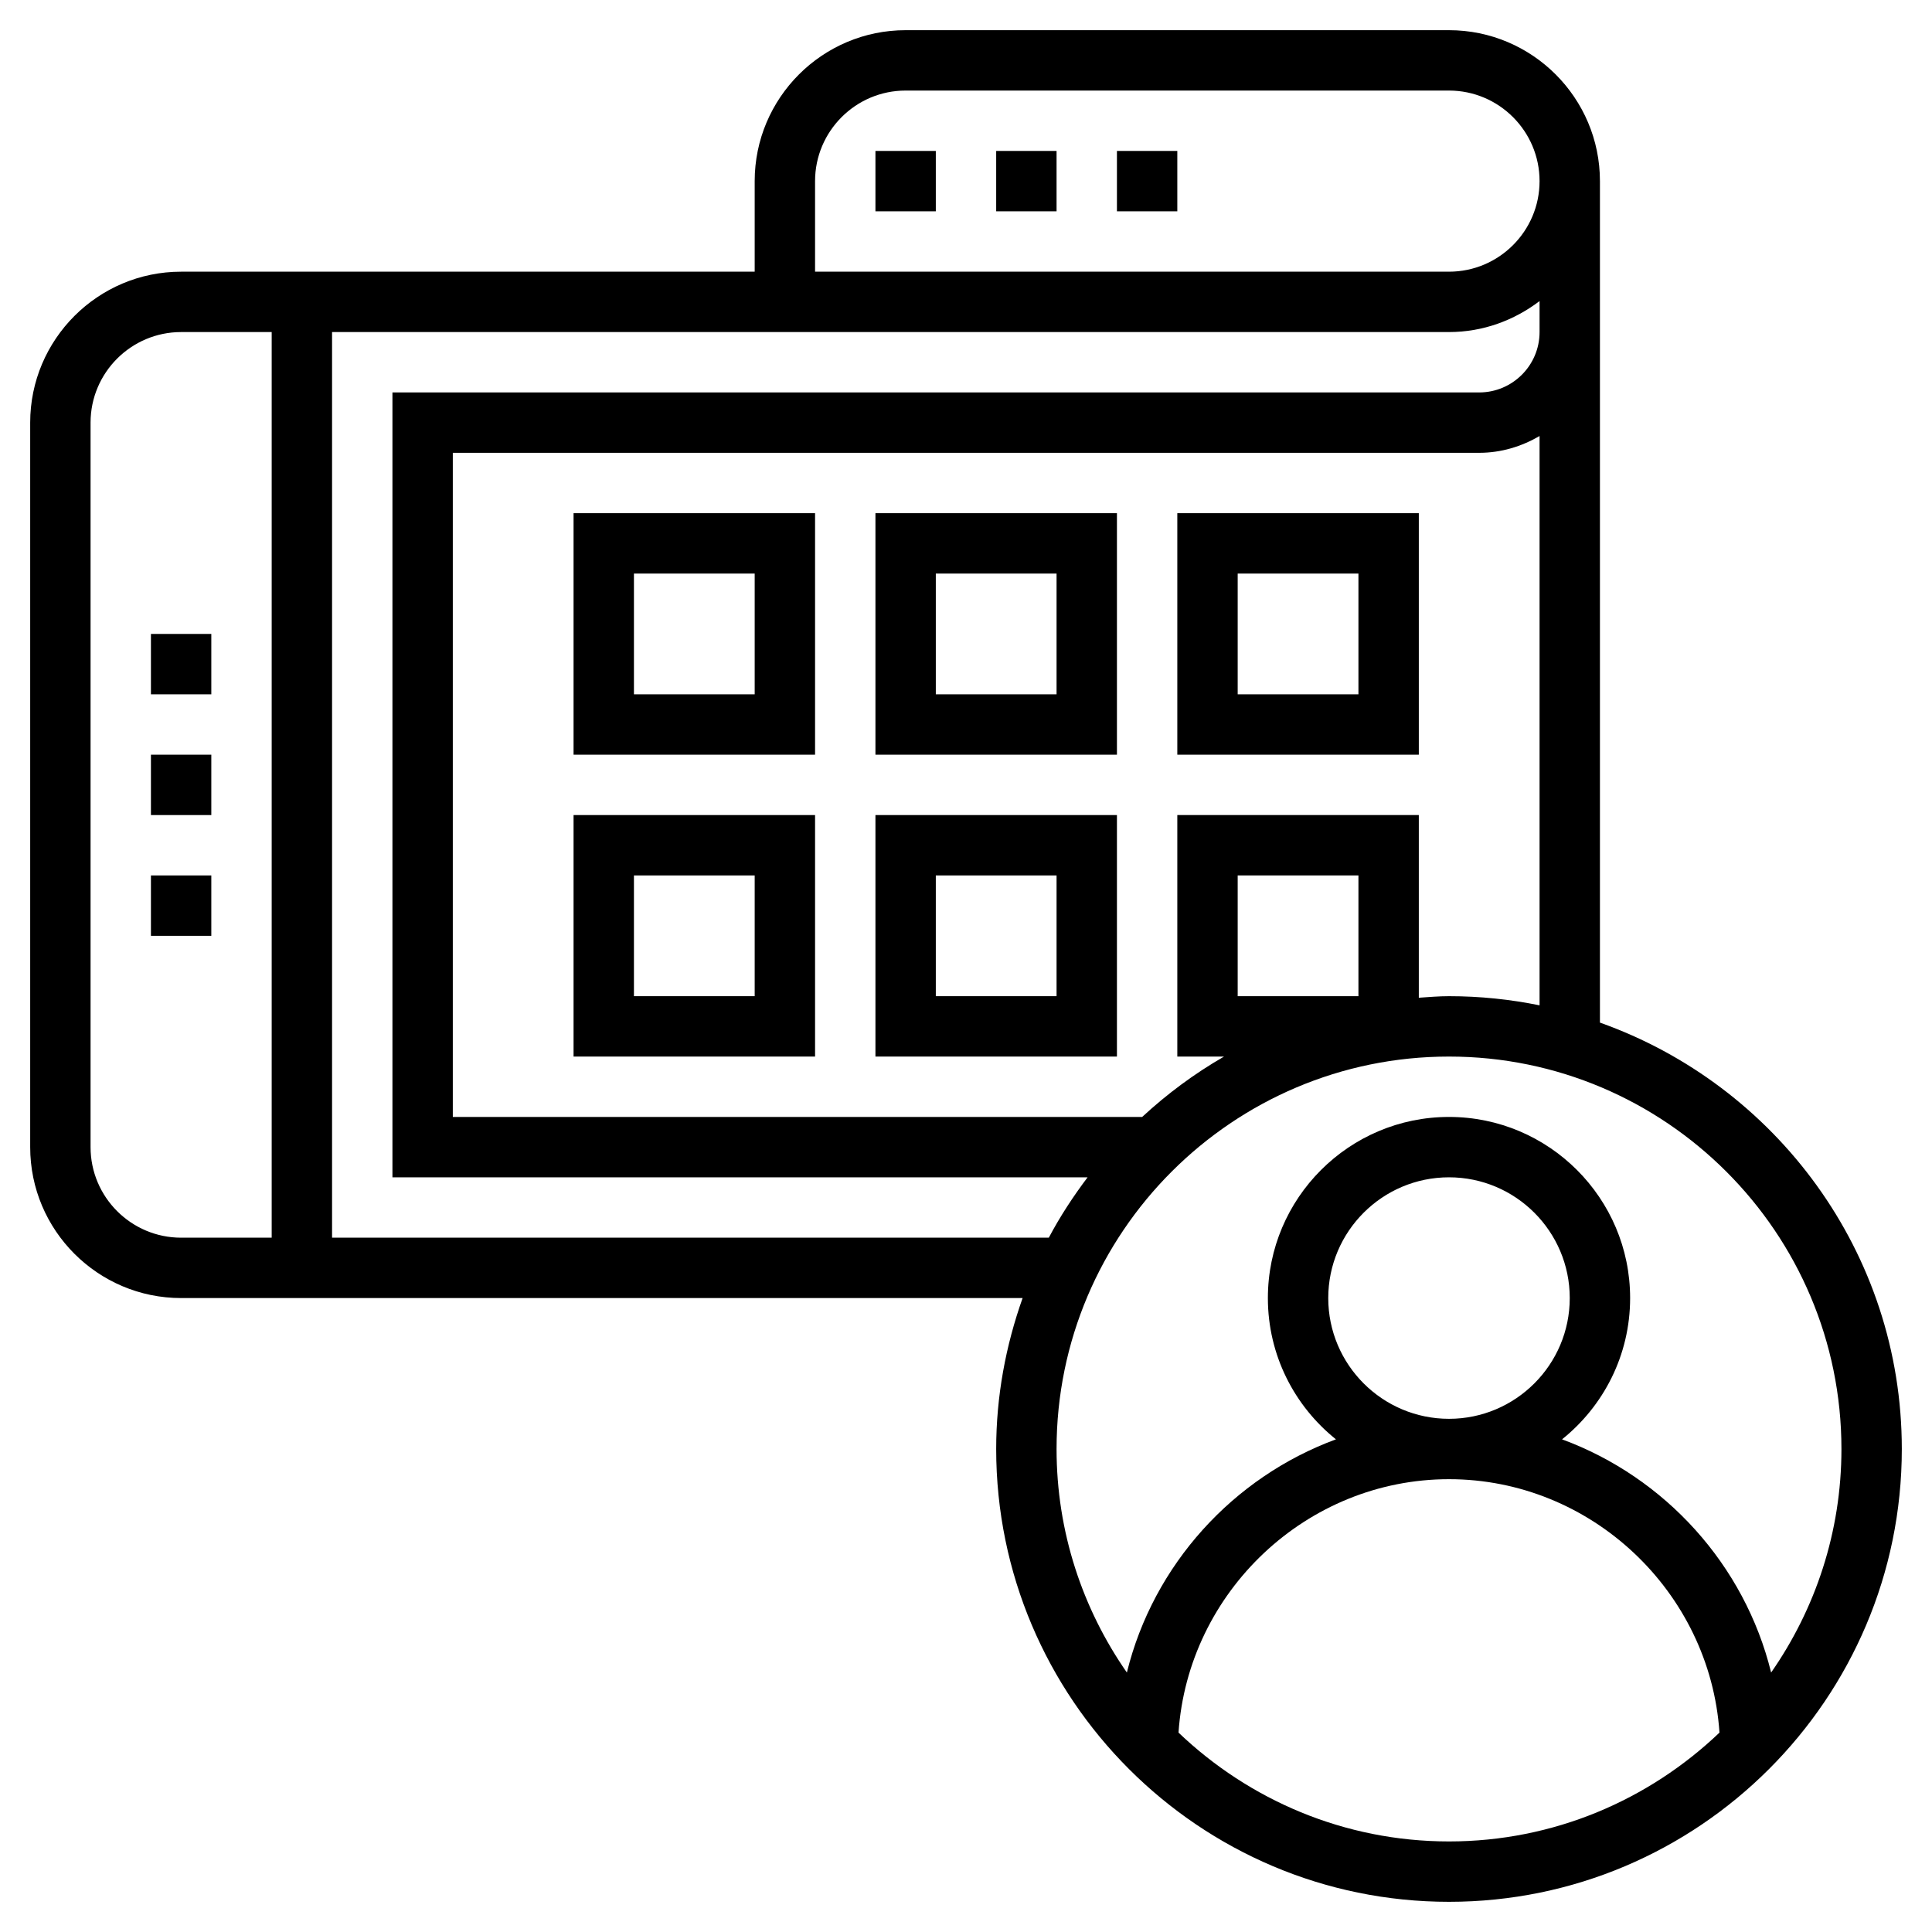 <?xml version="1.0" encoding="UTF-8"?> <svg xmlns="http://www.w3.org/2000/svg" id="Layer_5" height="512" viewBox="0 0 64 64" width="512"><path d="m53 33.875v-22.875-2-3c0-2.757-2.243-5-5-5h-18c-2.757 0-5 2.243-5 5v3h-19c-2.757 0-5 2.243-5 5v24c0 2.757 2.243 5 5 5h27.875c-.556 1.567-.875 3.245-.875 5 0 8.271 6.729 15 15 15s15-6.729 15-15c0-6.516-4.183-12.059-10-14.125zm-5-.875c-.338 0-.668.029-1 .051v-6.051h-8v8h1.548c-.98.564-1.887 1.237-2.712 2h-22.836v-22h34c.732 0 1.409-.212 2-.556v18.859c-.97-.198-1.973-.303-3-.303zm-7 0v-4h4v4zm-14-27c0-1.654 1.346-3 3-3h18c1.654 0 3 1.346 3 3s-1.346 3-3 3h-21zm-24 32v-24c0-1.654 1.346-3 3-3h3v30h-3c-1.654 0-3-1.346-3-3zm8 3v-30h37c1.13 0 2.162-.391 3-1.026v1.026c0 1.103-.897 2-2 2h-36v26h23.028c-.477.632-.912 1.296-1.285 2zm37-6c7.168 0 13 5.832 13 13 0 2.752-.865 5.302-2.329 7.405-.878-3.573-3.52-6.47-6.926-7.725 1.373-1.1 2.255-2.788 2.255-4.68 0-3.309-2.691-6-6-6s-6 2.691-6 6c0 1.892.882 3.58 2.255 4.68-3.406 1.255-6.048 4.152-6.926 7.725-1.464-2.103-2.329-4.654-2.329-7.405 0-7.168 5.832-13 13-13zm-4 8c0-2.206 1.794-4 4-4s4 1.794 4 4-1.794 4-4 4-4-1.794-4-4zm-4.96 14.395c.315-4.665 4.242-8.395 8.96-8.395 4.717 0 8.644 3.73 8.96 8.395-2.334 2.227-5.486 3.605-8.96 3.605s-6.626-1.378-8.96-3.605z"></path><path d="m5 25h2v2h-2z"></path><path d="m5 21h2v2h-2z"></path><path d="m5 29h2v2h-2z"></path><path d="m19 35h8v-8h-8zm2-6h4v4h-4z"></path><path d="m19 25h8v-8h-8zm2-6h4v4h-4z"></path><path d="m29 35h8v-8h-8zm2-6h4v4h-4z"></path><path d="m29 25h8v-8h-8zm2-6h4v4h-4z"></path><path d="m39 25h8v-8h-8zm2-6h4v4h-4z"></path><path d="m33 5h2v2h-2z"></path><path d="m29 5h2v2h-2z"></path><path d="m37 5h2v2h-2z"></path></svg> 
